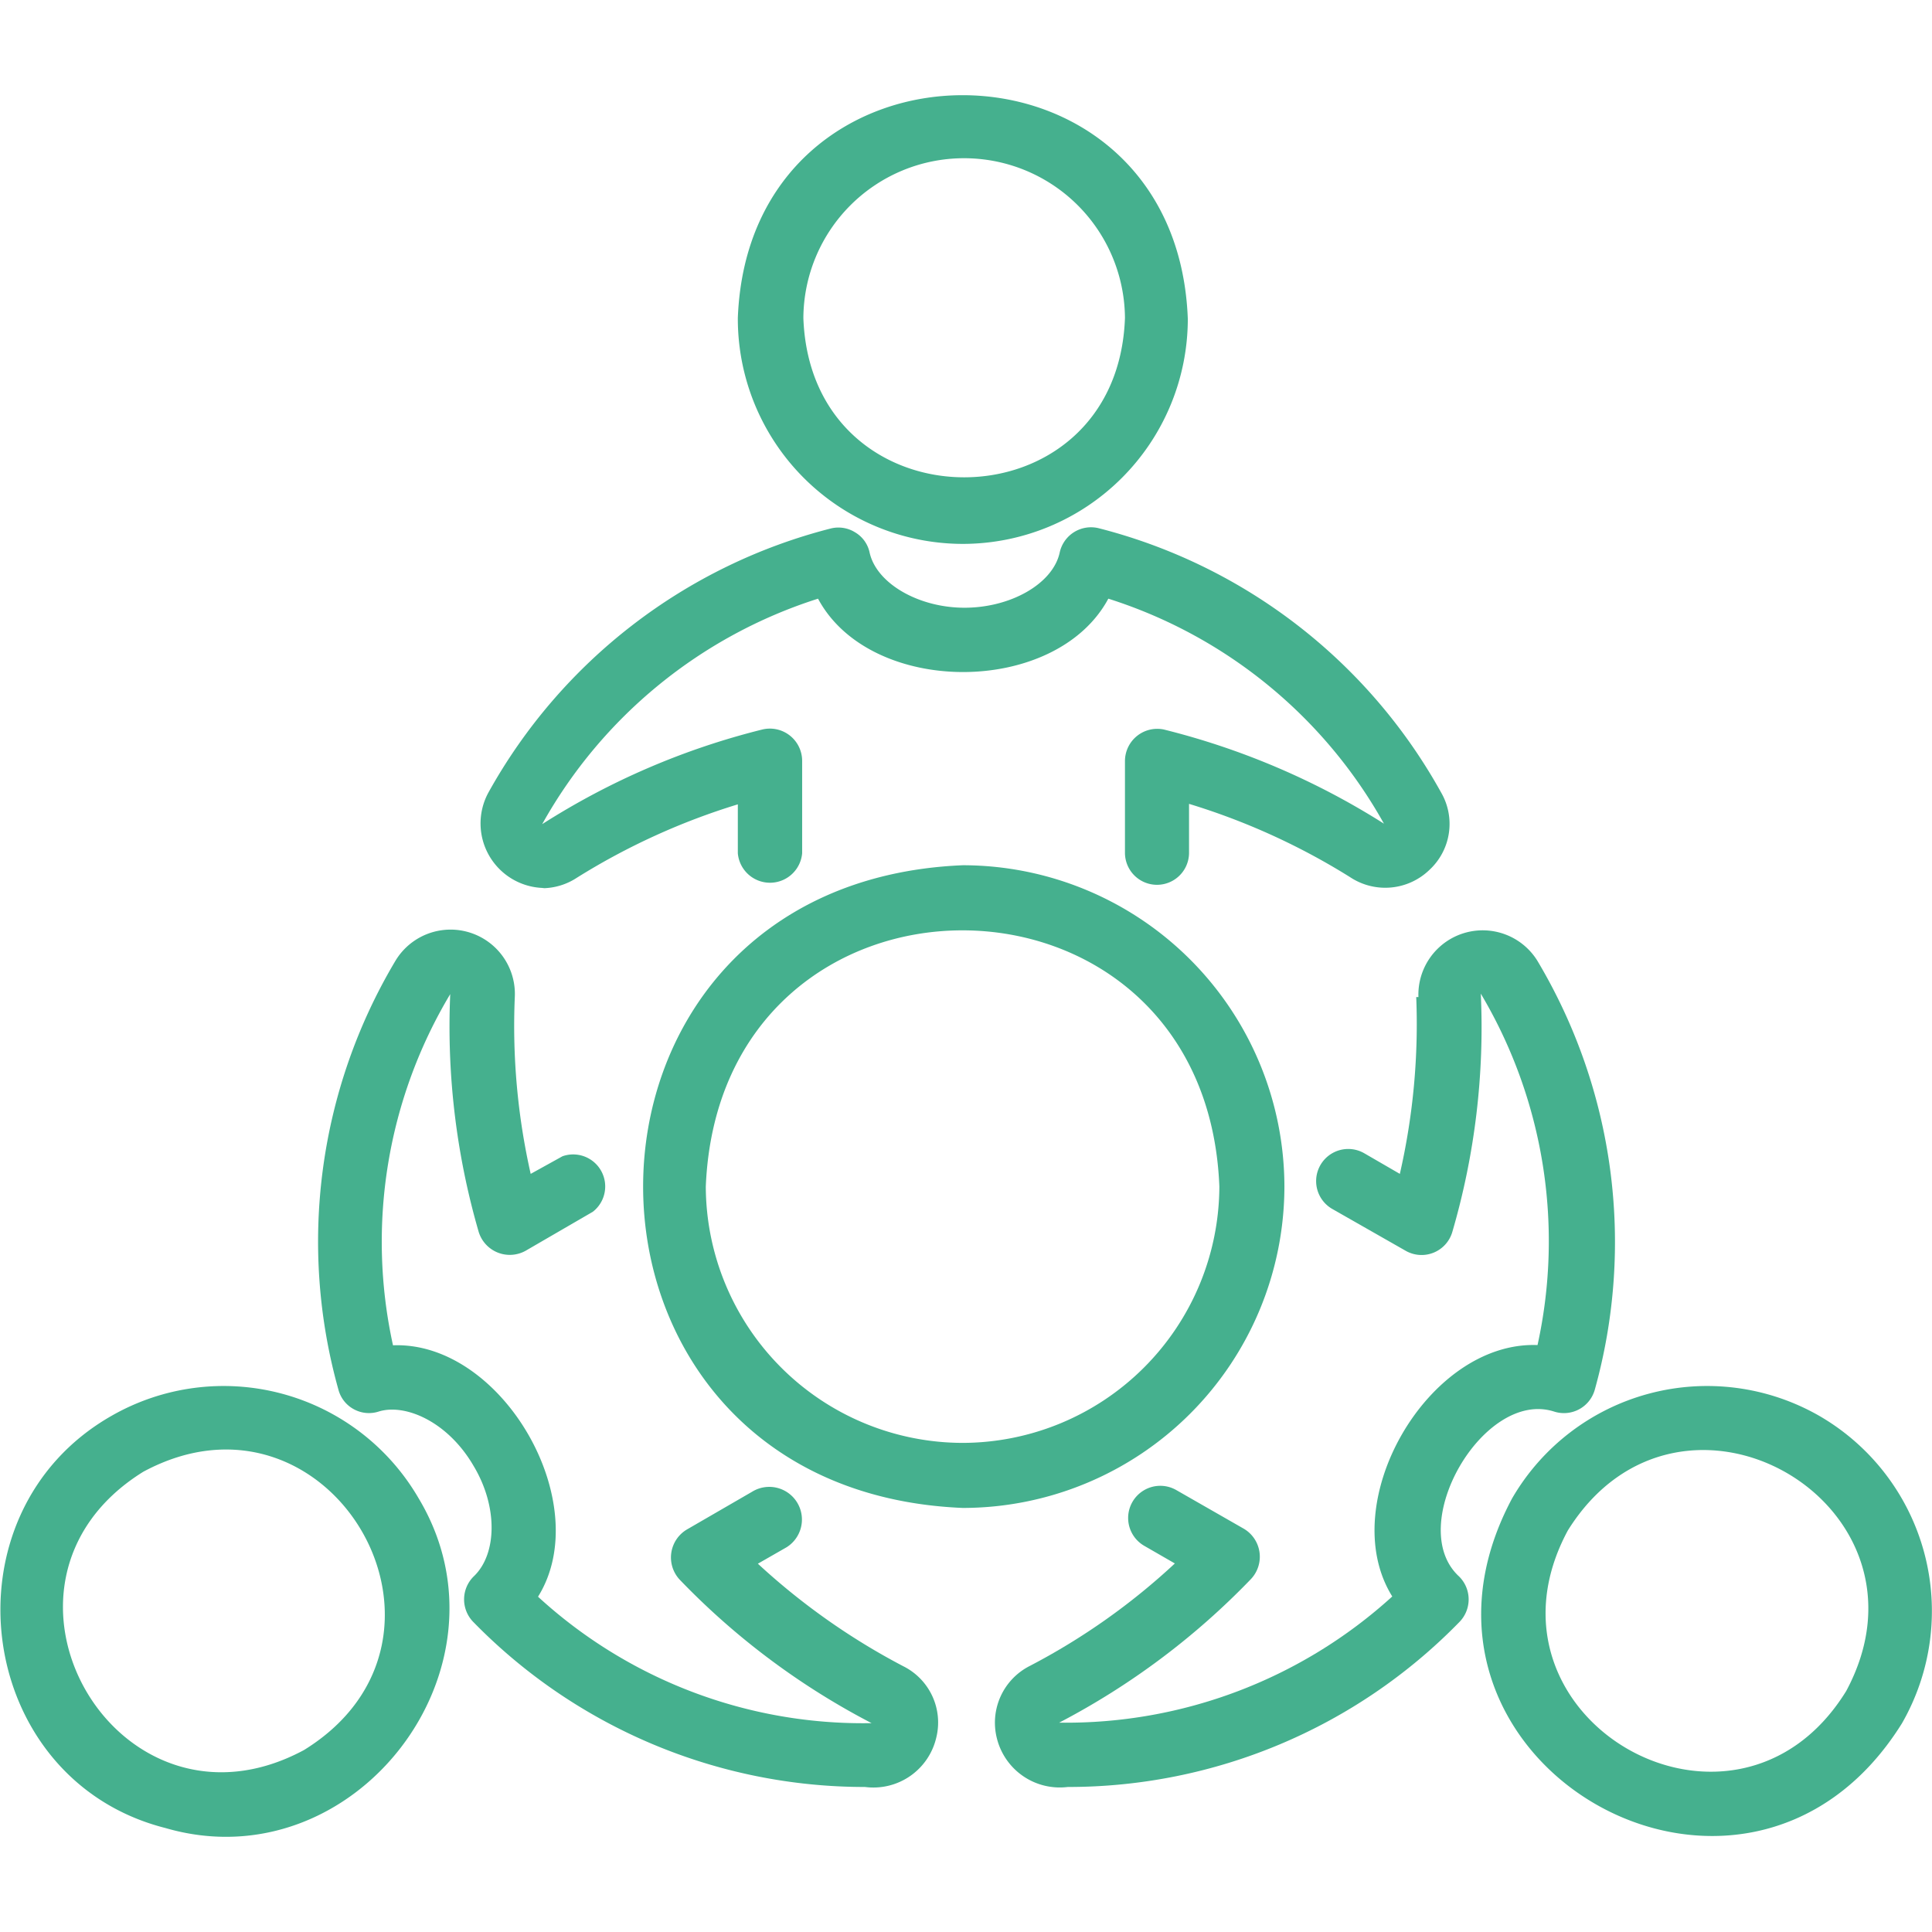 <svg id="Layer_1" data-name="Layer 1" xmlns="http://www.w3.org/2000/svg" viewBox="0 0 79 79"><path d="M39.37,22.24a9.21,9.21,0,0,0,9.2-9.2C48.11.85,30.64.85,30.17,13A9.21,9.21,0,0,0,39.37,22.24Zm0-15.77A6.58,6.58,0,0,1,46,13c-.31,8.69-12.84,8.69-13.15,0A6.57,6.57,0,0,1,39.37,6.47Z" style="fill:#45b08e"/><path d="M22.16,36.32a2.6,2.6,0,0,0,1.43-.43,27.66,27.66,0,0,1,6.58-3v2a1.32,1.32,0,0,0,2.63,0V31.11a1.32,1.32,0,0,0-1.63-1.28,30.29,30.29,0,0,0-9,3.87,19.78,19.78,0,0,1,11.28-9.22c2.14,4,9.72,4,11.87,0a19.73,19.73,0,0,1,11.27,9.2,30.6,30.6,0,0,0-9-3.85A1.32,1.32,0,0,0,46,31.11v3.76a1.31,1.31,0,0,0,2.62,0v-2a27.55,27.55,0,0,1,6.59,3,2.6,2.6,0,0,0,3.24-.3,2.56,2.56,0,0,0,.48-3.16,22.32,22.32,0,0,0-14-10.81,1.31,1.31,0,0,0-1.6,1c-.28,1.27-2,2.25-3.89,2.25s-3.6-1-3.88-2.25a1.26,1.26,0,0,0-.59-.83,1.29,1.29,0,0,0-1-.16,22.33,22.33,0,0,0-14,10.8,2.64,2.64,0,0,0,2.29,3.9Z" style="fill:#45b08e"/><path d="M6.77,74.75C14.51,77,21.26,68.18,17.12,61.27A9.22,9.22,0,0,0,4.55,57.9c-7,4-5.61,14.87,2.22,16.85ZM5.86,60.18c7.63-4.11,14,6.79,6.57,11.38C4.79,75.67-1.52,64.76,5.86,60.18Z" style="fill:#45b08e"/><path d="M14.48,57.63a1.29,1.29,0,0,0,1,.09c1.08-.34,2.83.4,3.89,2.23,1,1.67.95,3.61,0,4.51a1.32,1.32,0,0,0,0,1.88,22.36,22.36,0,0,0,16,6.73,2.64,2.64,0,0,0,2.91-2,2.57,2.57,0,0,0-1.35-2.94,27.63,27.63,0,0,1-5.94-4.19l1.17-.67A1.32,1.32,0,0,0,30.75,61l-2.66,1.54a1.33,1.33,0,0,0-.29,2.06,30.14,30.14,0,0,0,7.84,5.86A19.65,19.65,0,0,1,22,65.29c2.37-3.8-1.45-10.45-5.93-10.28a19.72,19.72,0,0,1,2.34-14.36,30.12,30.12,0,0,0,1.16,9.71,1.33,1.33,0,0,0,1.93.78l2.74-1.59A1.31,1.31,0,0,0,23,47.28L21.7,48a27.44,27.44,0,0,1-.65-7.22,2.63,2.63,0,0,0-4.87-1.51,22.43,22.43,0,0,0-2.34,17.56,1.28,1.28,0,0,0,.64.8Z" style="fill:#45b08e"/><path d="M74.4,57.9a9.22,9.22,0,0,0-12.57,3.37C56.1,72,71.33,80.8,77.77,70.47A9.22,9.22,0,0,0,74.4,57.9Zm1.09,11.25c-4.57,7.4-15.5,1.08-11.38-6.57C68.72,55.19,79.59,61.52,75.49,69.15Z" style="fill:#45b08e"/><path d="M57.91,40.77A27.46,27.46,0,0,1,57.24,48l-1.45-.84a1.31,1.31,0,0,0-1.32,2.27l3,1.71a1.31,1.31,0,0,0,1.92-.78,29.83,29.83,0,0,0,1.16-9.73A19.8,19.8,0,0,1,62.87,55c-4.49-.17-8.31,6.47-5.94,10.28a19.83,19.83,0,0,1-13.62,5.16,30.4,30.4,0,0,0,7.84-5.87,1.33,1.33,0,0,0-.29-2.06L48.1,60.93a1.31,1.31,0,0,0-1.31,2.28l1.25.72a27,27,0,0,1-5.93,4.19,2.6,2.6,0,0,0-1.35,2.95,2.65,2.65,0,0,0,2.9,2,22.33,22.33,0,0,0,16-6.73,1.32,1.32,0,0,0,0-1.88c-2.24-2.06,1-7.67,3.89-6.74a1.31,1.31,0,0,0,1.66-.89,22.45,22.45,0,0,0-2.35-17.55,2.63,2.63,0,0,0-4.86,1.49Z" style="fill:#45b08e"/><path d="M52.52,48.52A13.16,13.16,0,0,0,39.37,35.38c-17.43.72-17.43,25.56,0,26.28A13.16,13.16,0,0,0,52.52,48.52ZM39.37,59A10.52,10.52,0,0,1,28.86,48.52c.58-14,20.45-13.94,21,0A10.52,10.52,0,0,1,39.37,59Z" style="fill:#45b08e"/></svg>